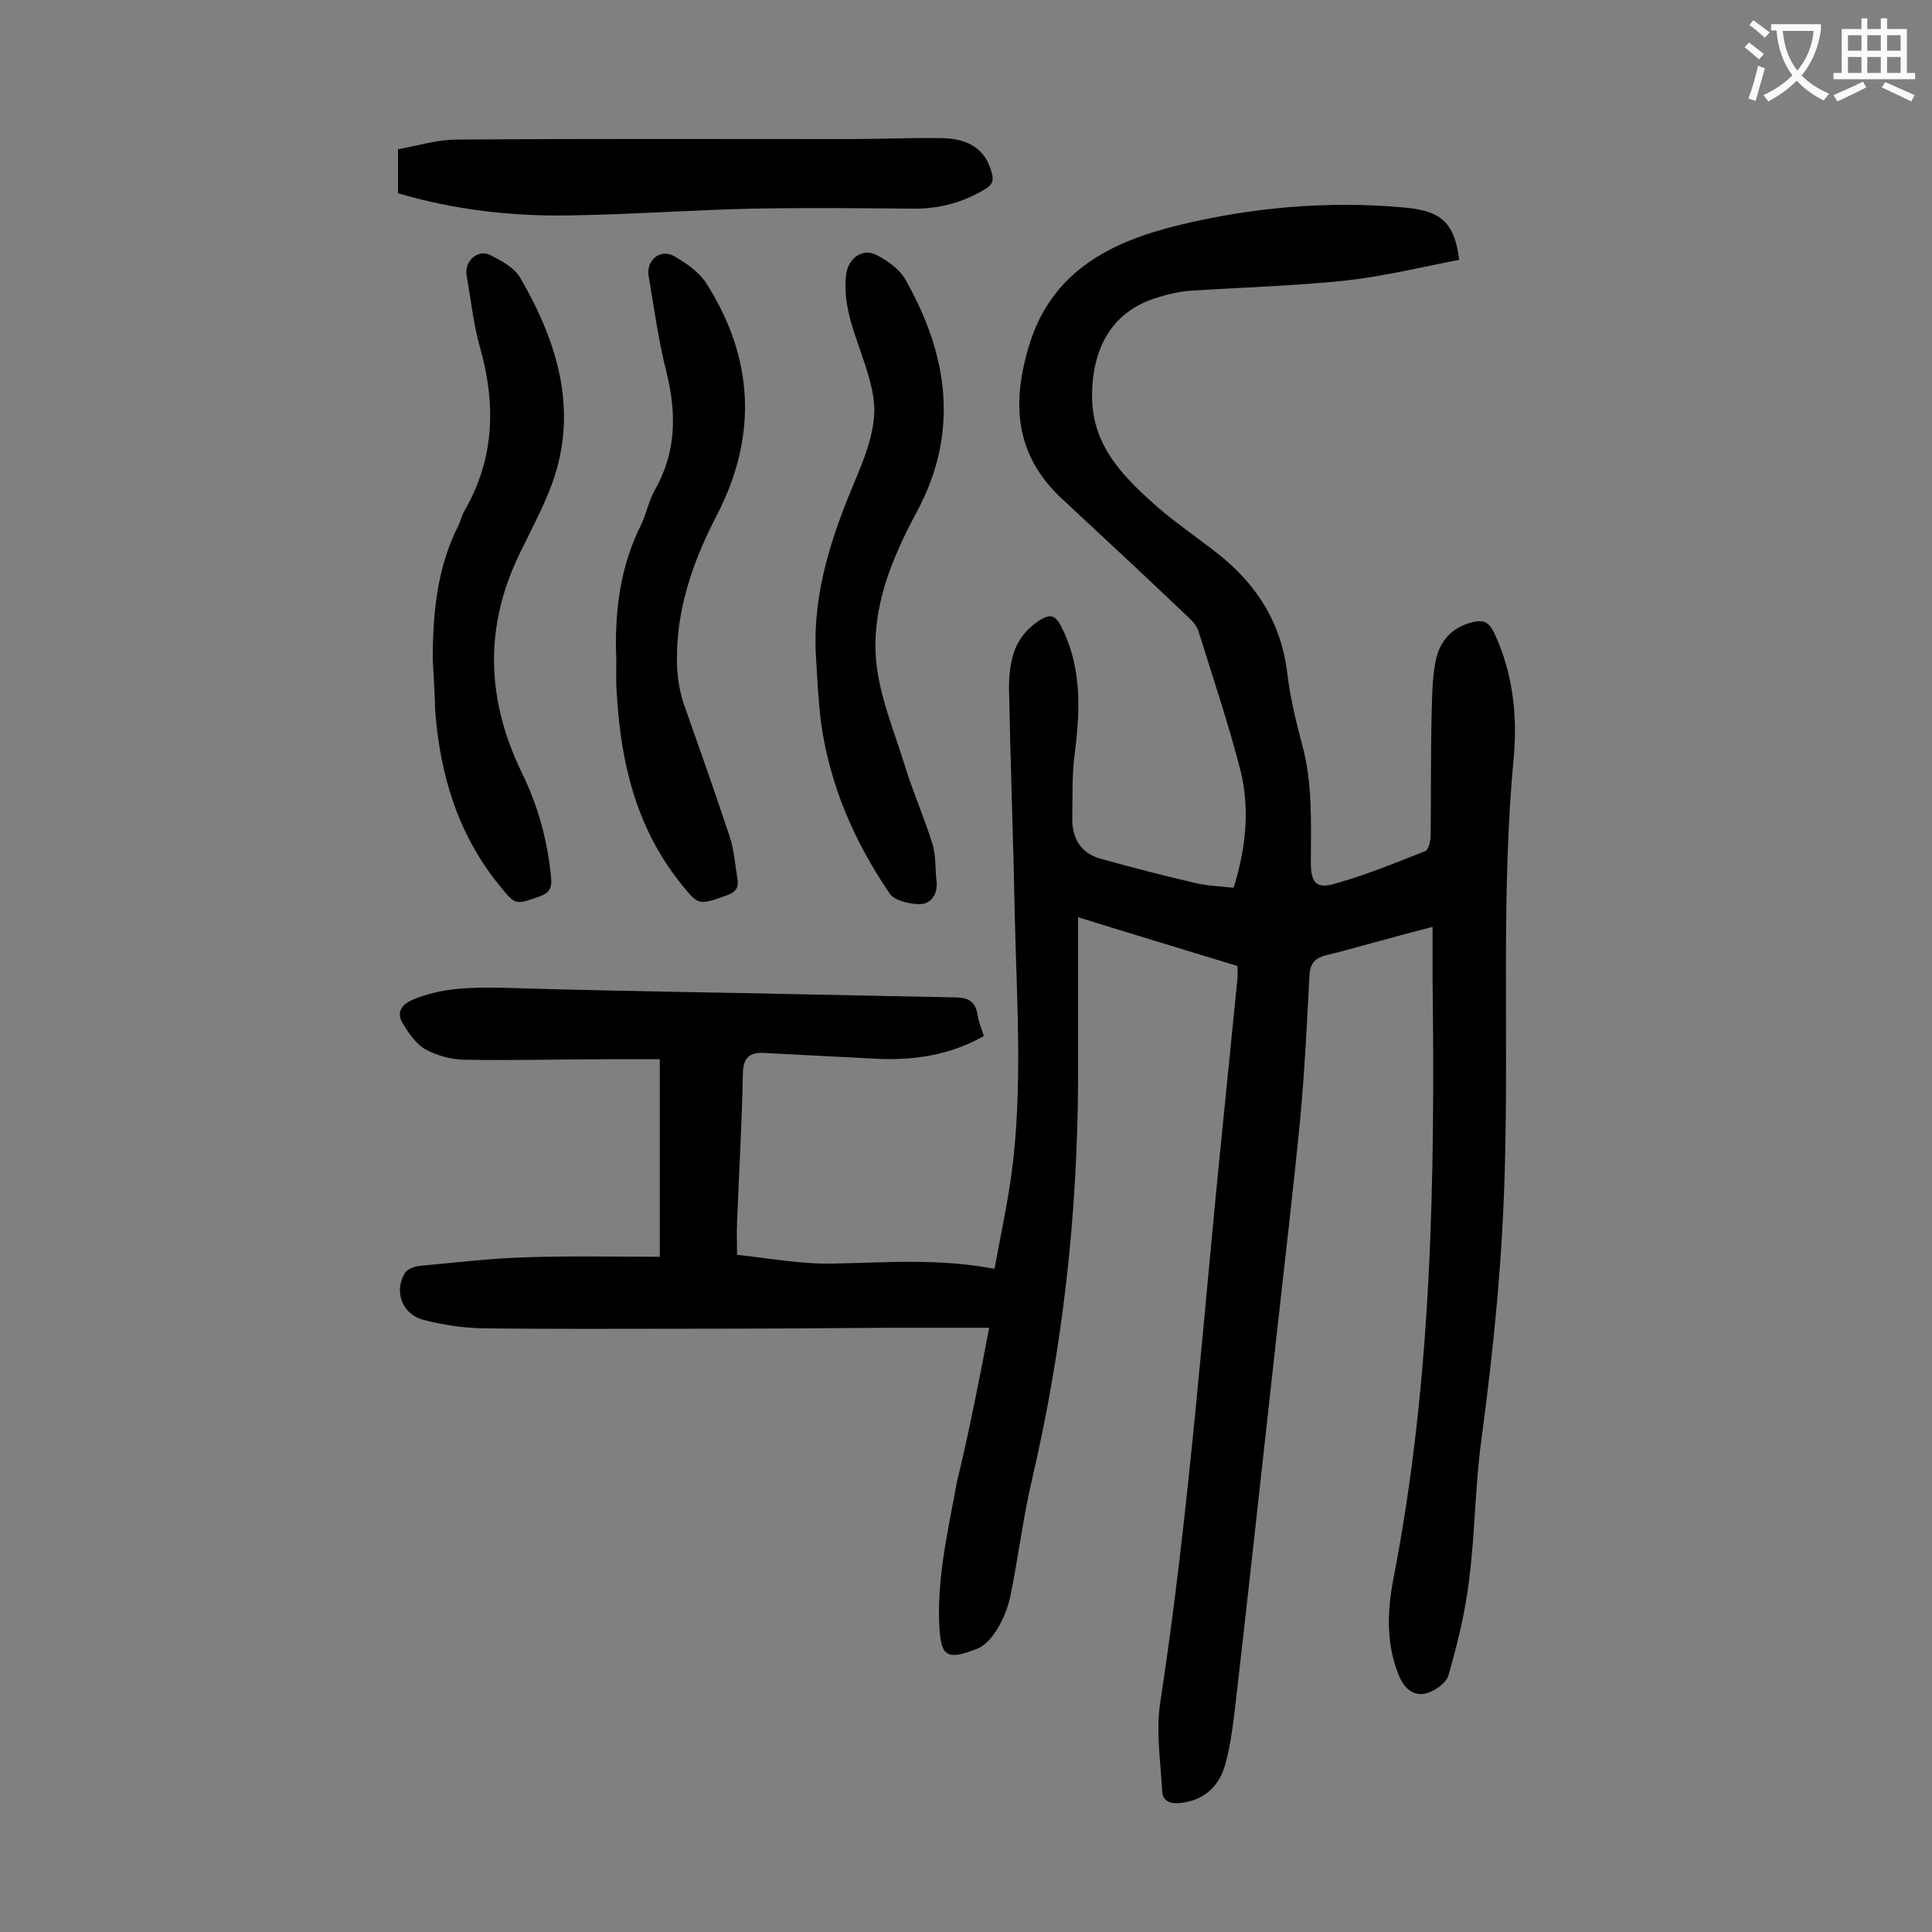 <svg enable-background="new 0 0 400 400" viewBox="0 0 400 400" xmlns="http://www.w3.org/2000/svg"><rect x="0" y="0" width="400" height="400" fill="#808080" stroke="none"/><g fill="#000001"><path d="m204.8 274.9c-6.9 0-13.8 0-20.6 0-13.8.1-27.6.2-41.5.2-14.4 0-28.8.1-43.1-.1-3.9-.1-7.9-.7-11.8-1.7-4.5-1.1-6.3-5.8-4-9.7.5-.8 1.9-1.4 3-1.5 7.5-.7 14.9-1.6 22.4-1.8 8.9-.3 17.9-.1 27.4-.1 0-13.5 0-26.8 0-40.9-3.2 0-6.7 0-10.2 0-10.2 0-20.3.3-30.5.1-2.7-.1-5.6-.9-7.9-2.2-1.9-1.1-3.4-3.3-4.6-5.3-1.3-2.1-.5-3.8 2-4.9 5.9-2.5 12-2.6 18.2-2.5 16.6.5 33.1.8 49.7 1.1 14.8.3 29.6.6 44.4.9 2.7 0 4.3.8 4.7 3.7.2 1.4.8 2.7 1.3 4.3-7.1 4-14.6 5.1-22.4 4.7-7.7-.4-15.4-.8-23.1-1.2-3.1-.2-4.4 1.1-4.4 4.5-.2 10.2-.8 20.3-1.2 30.5-.1 2 0 4 0 6.8 6.7.7 13.5 2 20.2 1.8 10.8-.2 21.6-1.1 33.1 1.1 1.2-6.6 2.6-13 3.5-19.5 2.4-17.8 1.1-35.8.7-53.7-.3-15.7-.9-31.4-1.2-47.1 0-2.7.3-5.6 1.3-8.1.8-2 2.4-4 4.2-5.3 3.2-2.3 4.2-1.8 5.8 1.7 3.8 8.2 3.4 16.7 2.3 25.4-.6 4.5-.4 9-.5 13.5 0 4.1 1.9 7.1 5.9 8.2 6.5 1.8 13 3.5 19.5 5 2.5.6 5.2.7 8 1 2.6-8.3 3.4-16.4 1.4-24.4-2.5-9.7-5.7-19.2-8.7-28.8-.4-1.3-1.7-2.5-2.8-3.5-8.4-8-16.9-15.9-25.4-23.8-9.8-9.1-10.5-19.8-6.8-31.9 4.7-15.3 16.9-21.3 30.6-24.7 15.5-3.8 31.4-5.2 47.4-3.7 7.3.7 10.1 3.2 11 10.8-7.8 1.5-15.6 3.4-23.6 4.3-10.6 1.1-21.4 1.4-32.1 2.1-2.5.2-5 .8-7.4 1.6-8.8 2.9-12.9 10.3-12.9 20.2 0 9.6 5.6 15.8 11.9 21.5 4.5 4.2 9.7 7.6 14.6 11.5 7.8 6.3 12.7 14.2 13.9 24.3.6 5 1.8 10 3.1 14.9 2.2 8 1.8 16.2 1.8 24.4 0 3.9 1 5.4 4.5 4.5 6.5-1.8 12.9-4.4 19.2-6.9.7-.3 1.1-2.1 1.1-3.2.1-8.3 0-16.6.2-24.8.1-3.7.1-7.5.8-11.2.8-4.2 3.3-7.1 7.7-8.2 2.1-.5 3.3-.1 4.4 2.1 3.9 8.3 4.9 17.1 4.1 25.9-2.6 27.7-1.1 55.5-1.8 83.2-.4 19.5-2.3 38.8-4.9 58.1-1.3 9.5-1.3 19.2-2.5 28.7-.8 6.8-2.4 13.4-4.3 20-.4 1.6-2.9 3.4-4.7 3.8-2.3.6-4.3-.8-5.4-3.3-2.9-6.7-2.6-13.7-1.3-20.5 8-41.1 8.6-82.6 8.1-124.2 0-3.4 0-6.8 0-10.7-3.4.9-6.2 1.6-9 2.4-4.3 1.1-8.5 2.4-12.8 3.4-2.5.6-3.6 1.7-3.7 4.4-.5 9.8-1 19.7-1.9 29.5-1.5 15.3-3.3 30.5-5 45.8-2.8 25.1-5.5 50.3-8.4 75.4-.5 4.2-1 8.4-2.1 12.4-1.2 4.6-4.4 7.6-9.4 8.1-2.1.2-3.6-.4-3.7-2.6-.3-6-1.3-12.2-.4-18.1 6.1-39.8 8.9-80 13-120l3-30c.1-1 0-2 0-2.6-10.8-3.3-21.4-6.5-33-10.1v33.6c-.1 28.1-3.2 55.8-9.6 83.1-1.8 7.8-2.8 15.9-4.4 23.8-.5 2.4-1.5 4.9-2.8 7-1 1.6-2.5 3.4-4.2 4-6.2 2.4-7.3 1.5-7.7-4.3-.6-10.3 1.8-20.2 3.6-30.2 2.6-10.7 4.7-21.5 6.7-32z"/><path d="m127.6 136.7c-.4-9.7.7-19.2 5.1-28 1.1-2.3 1.6-4.9 2.8-7.1 4.6-8 4.6-16.2 2.4-24.9-1.6-6.4-2.5-13-3.6-19.5-.6-3.2 2.3-5.8 5.2-4.2 2.5 1.4 5.2 3.3 6.7 5.6 9.9 15.5 10.7 31.7 2.2 48.1-3.9 7.5-6.9 15.3-7.9 23.7-.6 5.3-.6 10.6 1.2 15.7 3.2 9.1 6.4 18.1 9.4 27.2.9 2.8 1.1 5.8 1.6 8.8.3 1.9-.6 2.7-2.3 3.3-5.9 2.1-5.8 2.1-9.7-2.8-9-11.4-12.2-24.8-13-39-.2-2.3-.1-4.6-.1-6.9z"/><path d="m89.6 136.5c0-9.6.9-19 5.3-27.7.5-1 .7-2.1 1.3-3.1 6.2-10.8 6.5-22 3.2-33.7-1.4-4.9-1.9-10-2.8-15-.5-2.9 2.3-5.5 4.9-4.2 2.3 1.2 5 2.6 6.2 4.7 8 13.8 12.4 28.4 6 44.2-1.8 4.4-4 8.6-6.1 12.9-7.4 15.2-6.9 30.2.4 45.3 3.4 6.9 5.4 14.2 6.1 21.9.2 2.1-.4 3.1-2.4 3.8-5.1 1.8-5 1.8-8.4-2.4-8.5-10.5-12.2-22.8-13.2-36.1-.1-3.5-.3-7-.5-10.6z"/><path d="m168.9 135.3c-.6-12.9 3.4-24.6 8.3-36.2 1.8-4.3 3.6-8.9 3.8-13.5.2-4.3-1.5-8.9-2.9-13.1-1.8-5.1-3.6-10.2-2.9-15.8.5-3.3 3.4-5.4 6.3-3.9 2.3 1.2 4.7 2.9 5.9 5 8.9 15.6 11.3 31.7 2.4 48.2-5.2 9.7-9.4 19.8-8.4 30.9.7 7.3 3.7 14.4 5.9 21.5 1.7 5.6 4.1 10.9 5.8 16.5.7 2.4.5 5 .8 7.5.3 2.6-1 4.7-3.4 4.8-2.1 0-5.3-.7-6.3-2.2-7.3-10.7-12.4-22.4-14.2-35.3-.6-4.7-.8-9.5-1.1-14.4z"/><path d="m82.4 40c0-3 0-5.7 0-9.1 4-.7 8.1-2 12.1-2 27-.2 54-.1 80.9-.1 6.5 0 13-.3 19.6-.2 5.8.1 9.1 2.5 10.3 7.1.5 1.6.2 2.6-1.4 3.5-4.5 2.7-9.3 4-14.5 4-11.3-.1-22.5-.2-33.8 0-12.6.3-25.2 1.2-37.7 1.4-11.8.2-23.7-1.1-35.5-4.6z"/></g><path d="m362.1 8.8c1.1.8 2.1 1.6 3.1 2.4l-1 1.1c-1.3-1.1-2.3-2-3-2.5zm1.9 4.8c.5.2.9.4 1.4.5-.6 2.3-1.3 4.5-1.9 6.8l-1.5-.5c.8-2.1 1.4-4.3 2-6.8zm-1-9.4c1.3.9 2.4 1.8 3.4 2.5l-1 1.1c-1.4-1.2-2.4-2.1-3.2-2.6zm3.7 2.2v-1.4h10.3v1.2c-.5 3.6-1.8 6.8-4 9.4 1.5 1.6 3.4 2.8 5.7 3.8-.3.4-.7.8-1.1 1.4-2.3-1.1-4.1-2.5-5.6-4.1-1.6 1.6-3.6 3.1-5.9 4.3-.3-.5-.7-.9-1-1.3 2.4-1.1 4.4-2.5 6-4.1-1.9-2.5-3-5.6-3.3-9.3h-1.1zm8.8 0h-6.4c.3 3.3 1.3 6 3 8.2 2-2.3 3.1-5.1 3.4-8.2z" fill="#fafafb"/><path d="m385.3 3.8h1.3v2.2h2.8v-2.2h1.3v2.2h4.1v9.1h1.7v1.3h-16.9v-1.3h1.7v-9.1h4.1v-2.2zm.4 13.1.7 1.2c-1.8.9-3.8 1.9-6 2.9-.2-.4-.5-.8-.8-1.3 2.3-1 4.3-1.9 6.1-2.8zm-3.1-6.4h2.8v-3.2h-2.8zm0 4.6h2.8v-3.3h-2.8zm4-4.6h2.8v-3.2h-2.8zm0 4.6h2.8v-3.3h-2.8zm3.7 1.9c2.1.9 4.1 1.8 6.1 2.7l-.7 1.3c-2.2-1.1-4.2-2-6.1-2.9zm3.2-9.7h-2.8v3.2h2.8zm-2.8 7.8h2.8v-3.3h-2.8z" fill="#fafafb"/></svg>